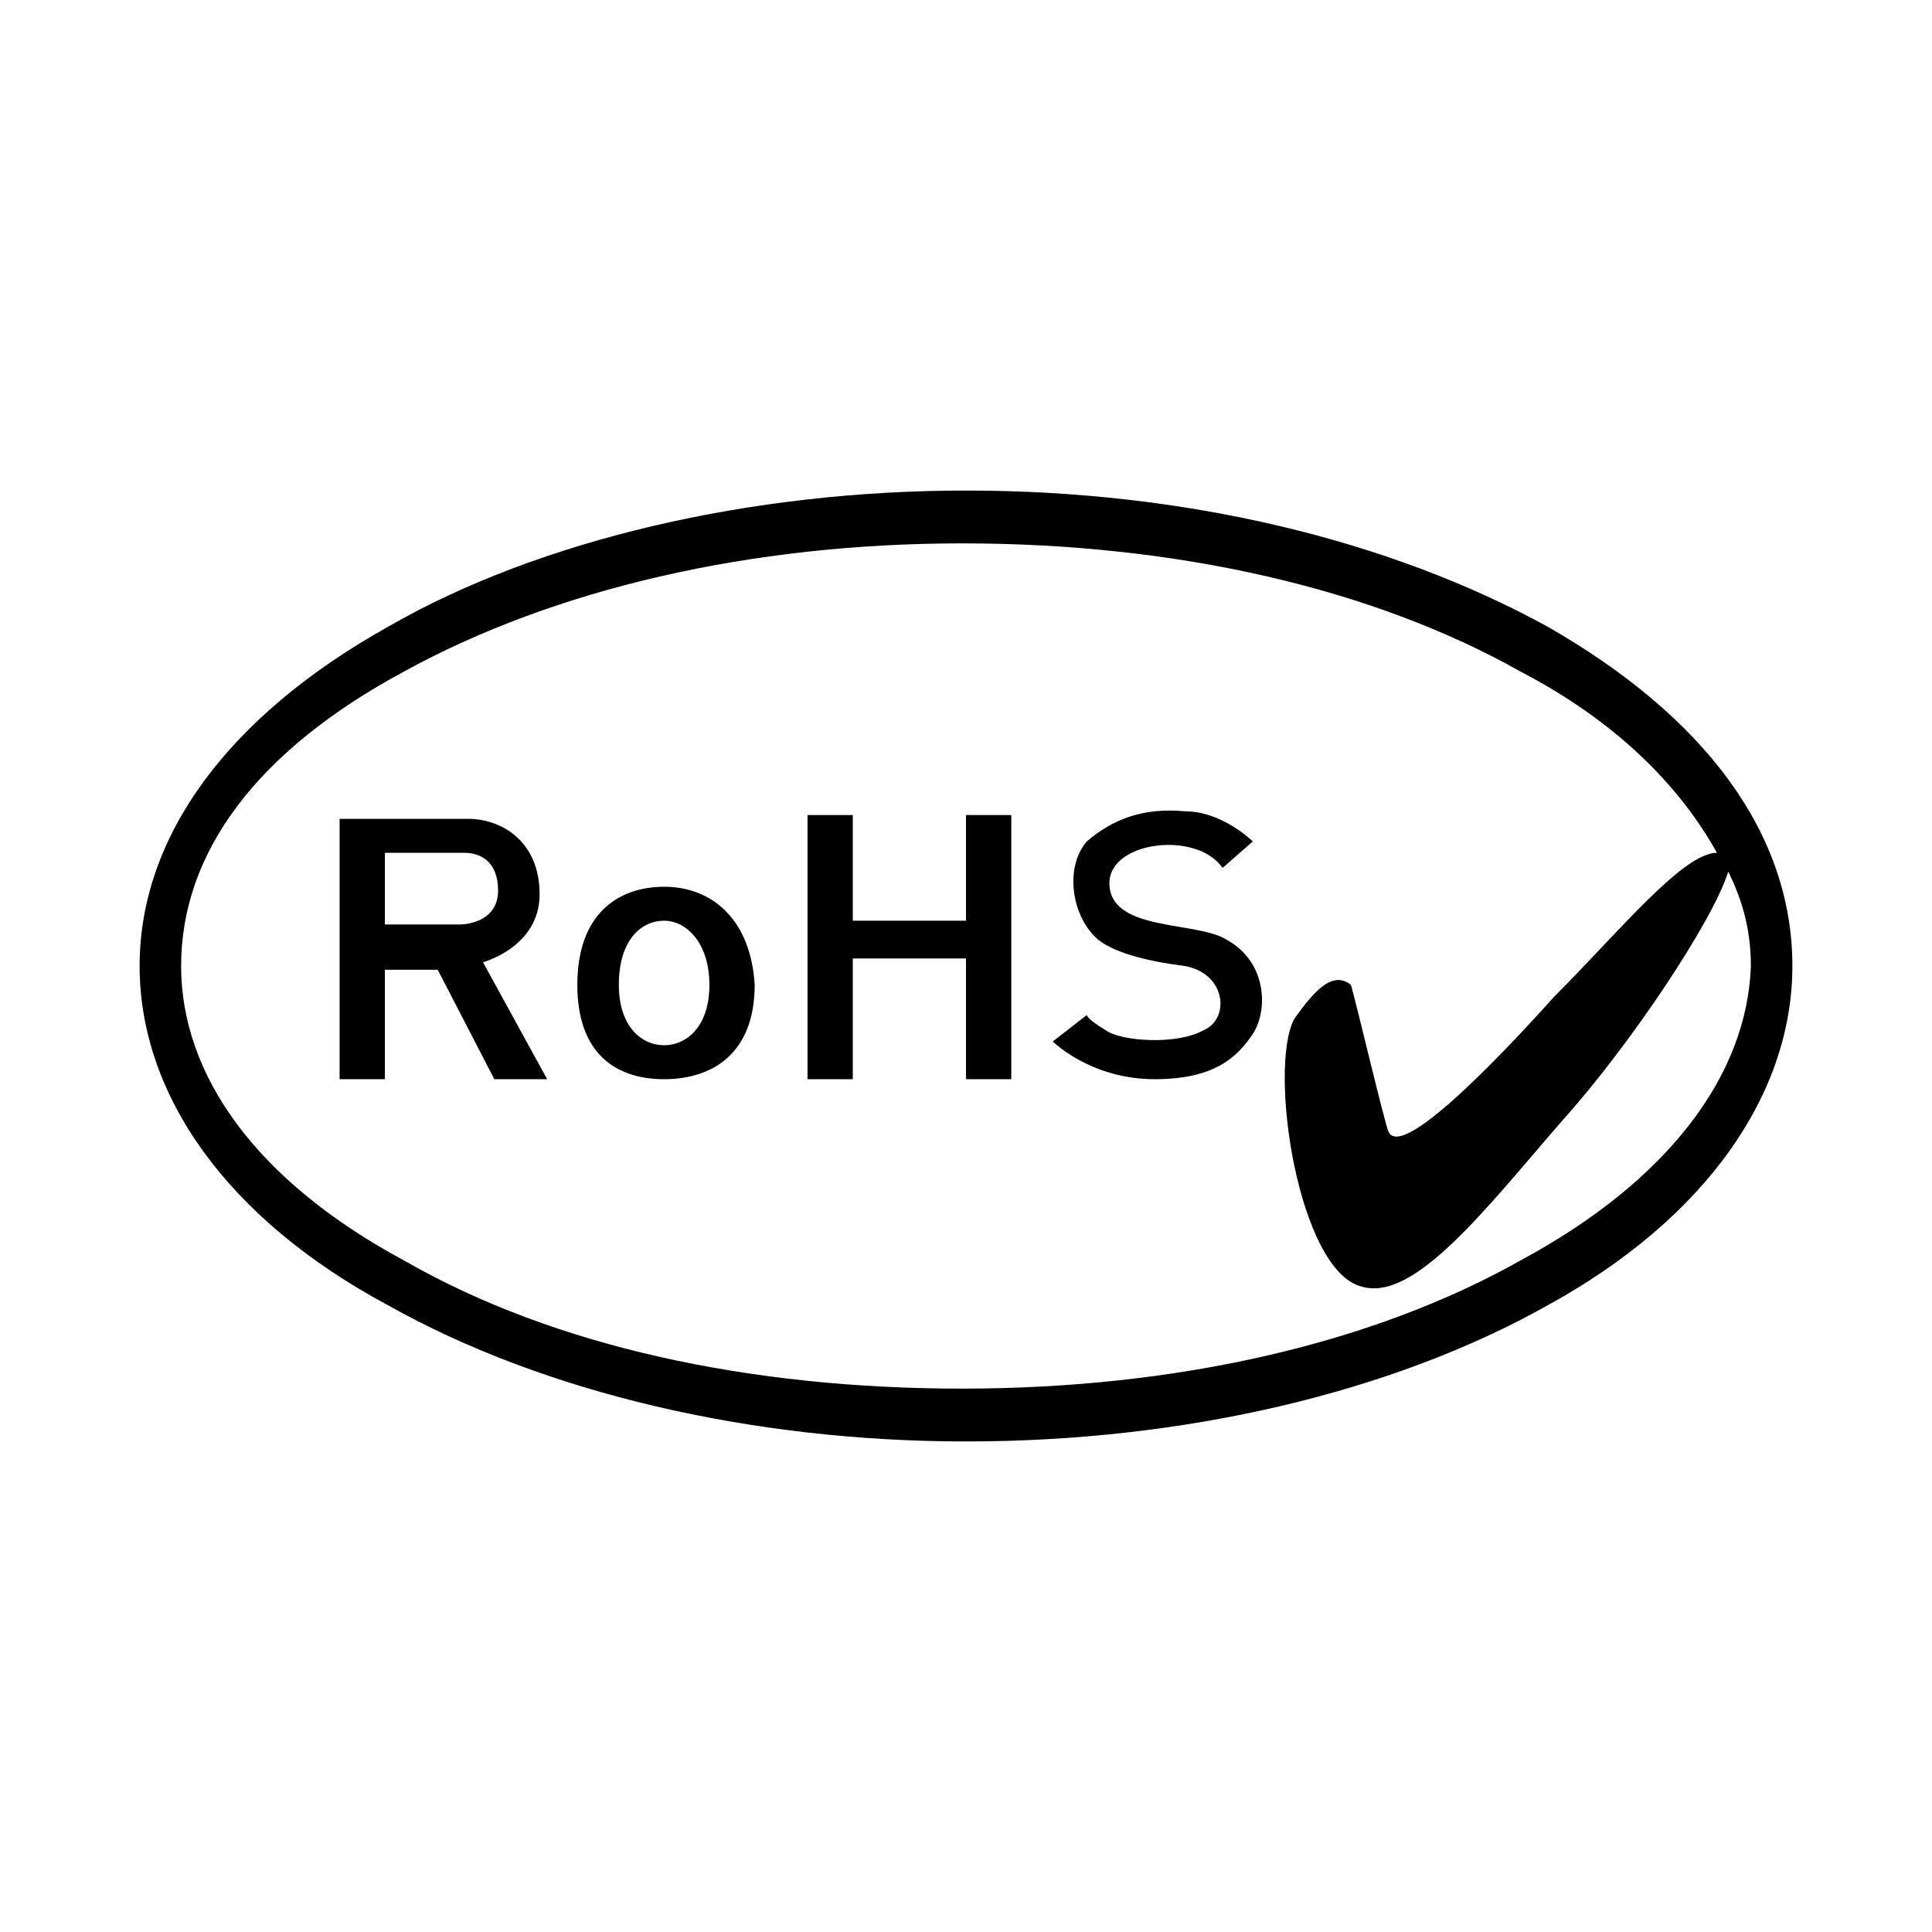 <svg xmlns="http://www.w3.org/2000/svg" xml:space="preserve" style="fill-rule:evenodd;clip-rule:evenodd;stroke-linejoin:round;stroke-miterlimit:2" viewBox="0 0 512 512"><path d="M409 347c-42 23-96 36-154 36-57 0-113-13-153-36-43-24-66-56-66-90s23-67 66-90c41-23 96-36 153-36 58 0 113 13 154 36 42 23 65 56 65 90 0 35-23 66-65 90m-7-168c-39-22-91-34-148-34-56 0-108 11-148 34-39 21-59 49-59 78 0 30 20 57 59 78 40 22 92 34 148 34 57 0 109-12 148-34 25-13 42-30 52-48-9 0-26-21-43-38-9-10-40-44-44-36-1 2-9 36-10 39-5 4-10-2-15-9-7-13 1-67 18-71 14-4 33 21 53 44 18 20 40 53 44 66 4-8 6-16 6-25-1-29-22-57-61-78m-260 97c0 14-10 20-19 20H89v-69h12v29h14l15-29h14l-17 31s15 4 15 18m-41-9v20h21c4 0 9-2 9-10 0-9-10-9-10-9h-20zm74 11c-12 0-23-7-23-26 0-18 10-25 23-25s24 7 24 25c-1 17-11 26-24 26m0-42c-6 0-12 5-12 16 0 12 6 17 12 17s12-6 12-17-6-16-12-16m80 33h-30v28h-12v-70h12v32h30v-32h12v70h-12zm69-5c-8 5-31 2-31 15 0 11 23 14 30 4l8 7s-8 8-18 8c-11 1-19-2-26-8-6-7-4-20 3-26 5-4 15-6 23-7 11-2 12-14 5-17-7-4-22-3-26 0-5 3-5 4-5 4l-9-7s10-10 27-10c16 0 22 6 26 12s4 19-7 25" style="fill-rule:nonzero" transform="matrix(1 0 0 -1 1 513)"/></svg>